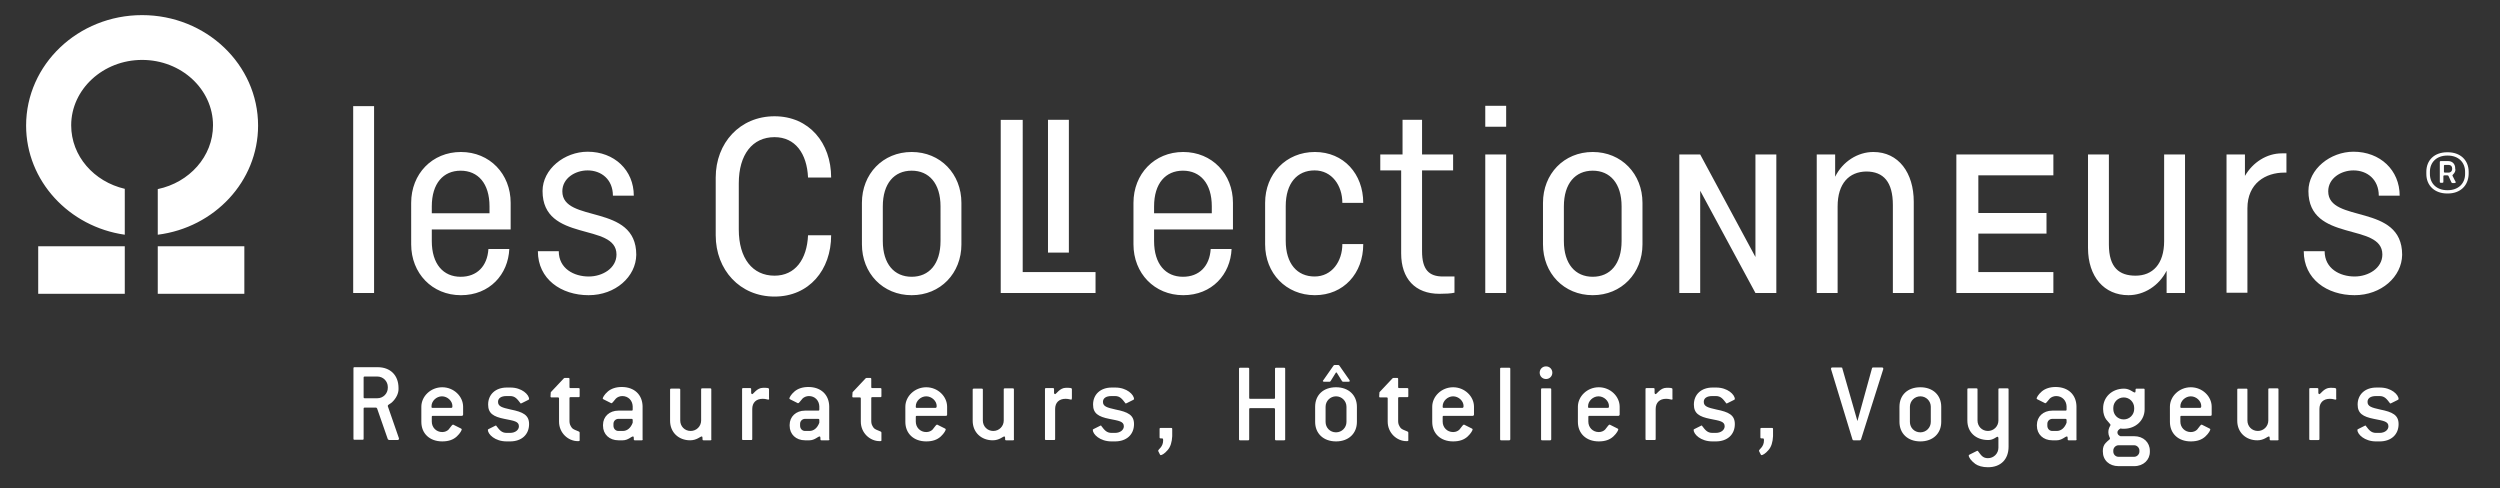 <svg xmlns="http://www.w3.org/2000/svg" viewBox="0 0 909.6 177.7"><rect x="0" y="0" width="909.6" height="177.7" fill="#333333" stroke="none"/><path style="fill:#ffffff" d="M51.7 5.5c-23.3 0-42.2 18-42.2 40.2 0 20.1 15.6 36.8 35.9 39.7V68.7c-11.2-2.6-19.5-11.9-19.5-23.1 0-13.1 11.6-23.8 25.8-23.8 14.3 0 25.8 10.7 25.8 23.8 0 11.3-8.6 20.8-20.1 23.2v16.6C78 82.8 93.9 66 93.9 45.7 93.9 23.5 75 5.5 51.7 5.5zM13.9 89.6h31.5v17.3H13.9zm43.5 0h31.5v17.3H57.4zm87.7 70.2c0 .2-.2.3-.4.3h-3.2l-.4-.3-3.9-11.2-.3-.3h-4.2c-.3 0-.4.1-.4.4v10.9c0 .3-.1.4-.4.4H129c-.3 0-.4-.1-.4-.4V134c0-.3.1-.4.4-.4h8.4c4.6 0 7.6 2.9 7.6 7.6v.4c0 1.5-.8 3.3-2.4 4.8-.8.7-1.5.8-1.5 1.3v.1l4.1 11.8c-.1.1-.1.1-.1.2zm-4-19c0-2.1-1.7-3.8-3.8-3.8h-4.6c-.3 0-.4.1-.4.4v7.1c0 .3.1.4.4.4h4.6c2.1 0 3.8-1.7 3.8-3.8v-.3zm26.9 10.5h-10.5c-.3 0-.4.1-.4.4v1.7c0 2.1 1.6 3.8 3.8 3.8 1 0 1.8-.4 2.3-.9.9-1.1 1.3-1.8 1.6-1.8.1 0 .2 0 .3.1l2.6 1.3c.2.1.3.2.3.3 0 .3-.5 1.4-1.8 2.6-1.3 1.2-3 1.8-5.3 1.8-4.6 0-7.6-2.9-7.6-7.1V148c0-3.8 3.4-7.1 7.6-7.1 4.2 0 7.6 3.3 7.6 7.1v2.9c-.1.3-.2.4-.5.4zm-3.4-3.6c0-1.8-1.8-3.5-3.8-3.5-2 0-3.8 1.7-3.8 3.6 0 .5 0 .6.4.6h6.7c.5 0 .5-.2.5-.7zm16.6-1.5c0 1.7 1.5 2.1 4.6 2.8 4.5.9 6.7 2 6.7 5.3 0 3.8-2.7 6.3-6.9 6.3h-1.3c-4.2 0-6.8-2.6-6.8-4.2 0-.1.1-.2.3-.3l2.4-1.2c.1 0 .2-.1.2-.1.1 0 .2.1.3.3 1 1.3 1.8 2.4 3.6 2.4h1.3c1.9 0 3.2-1.1 3.2-2.4 0-1.8-1.8-2-5.3-2.7-4-.8-5.9-2-5.9-5.2 0-3.7 2.7-6.2 6.8-6.2h1.3c4.2 0 6.8 2.6 6.8 4.2 0 .1-.1.2-.3.3l-2.4 1.2c-.1 0-.2.1-.3.1-.1 0-.2-.1-.3-.3-1-1.3-1.8-2.4-3.6-2.4h-1.3c-2 0-3.1.8-3.1 2.1zm29 14.3c-3.4 0-6.8-2.9-6.8-7.1V145c0-.3-.1-.4-.4-.4h-2.3c-.3 0-.4-.1-.4-.4l.1-1.5 4.8-5.1.3-.1h1.3c.3 0 .4.1.4.4v2.9c0 .3.1.4.4.4h2.9c.3 0 .4.1.4.4v2.5c0 .3-.1.4-.4.4h-2.9c-.3 0-.4.1-.4.4v8.4c0 .9.3 1.6.9 2.4.4.5 1.3.8 2.5 1.3.2.1.3.2.3.4v2.5c.1.6-.1.6-.7.6zm23.3-.3H231c-.3 0-.4-.1-.4-.4v-.5c0-.3-.1-.5-.3-.5-.6 0-1.8 1.4-3.7 1.4H225c-3.3 0-5.6-2.2-5.6-5.3v-.3c0-3 2.3-5.2 5.6-5.2h4.8c.3 0 .4-.1.4-.4v-1.2c-.1-2.1-1.6-3.7-3.8-3.7-.9 0-1.8.4-2.3.9-.9 1-1.3 1.7-1.6 1.7-.1 0-.2 0-.3-.1l-2.6-1.3c-.2-.1-.3-.2-.3-.3 0-.3.5-1.4 1.9-2.6 1.2-1 2.9-1.6 5-1.6 4.6 0 7.5 2.8 7.6 7v11.8c.1.4 0 .6-.3.6zm-3.3-7.4c0-.3-.2-.4-.4-.4H225c-1 0-1.8.8-1.8 1.8v.7c0 1.1.8 1.9 1.8 1.9h1.6c1.6 0 2.9-1.1 3.6-3v-1zm28.3 7.4H256c-.3 0-.4-.1-.4-.4v-.5c0-.3-.1-.5-.3-.5-.5 0-1.8 1.4-4.2 1.4-4.2 0-7.3-2.9-7.3-7.1v-11.3c0-.3.1-.4.4-.4h2.9c.3 0 .4.1.4.4V153c0 2.1 1.6 3.8 3.8 3.8 2.1 0 3.8-1.7 3.8-3.8v-11.3c0-.3.1-.4.4-.4h2.9c.3 0 .4.1.4.4v18.1c.1.2 0 .4-.3.4zm21.1-14.8c-.4 0-1-.3-2.1-.3-2.4 0-3.8 1.4-3.8 3.7v10.9c0 .3-.1.4-.4.4h-2.9c-.3 0-.4-.1-.4-.4v-18.1c0-.3.1-.4.4-.4h2.5c.3 0 .4.1.4.4v1.3c0 .3.2.5.4.5.4 0 1.7-2.3 3.9-2.3 1.6 0 2.2 0 2.2.5v3.2c.1.4 0 .6-.2.6zm21.8 14.8h-2.5c-.3 0-.4-.1-.4-.4v-.5c0-.3-.1-.5-.3-.5-.6 0-1.8 1.4-3.7 1.4h-1.6c-3.3 0-5.6-2.2-5.6-5.3v-.3c0-3 2.3-5.2 5.6-5.2h4.8c.3 0 .4-.1.4-.4v-1.2c-.1-2.1-1.6-3.7-3.8-3.7-.9 0-1.8.4-2.3.9-.9 1-1.3 1.7-1.6 1.7-.1 0-.2 0-.3-.1l-2.6-1.3c-.2-.1-.3-.2-.3-.3 0-.3.5-1.4 1.9-2.6 1.2-1 2.9-1.6 5-1.6 4.6 0 7.5 2.8 7.6 7v11.8c.2.4 0 .6-.3.6zm-3.3-7.4c0-.3-.2-.4-.4-.4h-4.8c-1 0-1.8.8-1.8 1.8v.7c0 1.1.8 1.9 1.8 1.9h1.6c1.6 0 2.9-1.1 3.6-3v-1zm21.9 7.7c-3.4 0-6.8-2.9-6.8-7.1V145c0-.3-.1-.4-.4-.4h-2.3c-.3 0-.4-.1-.4-.4l.1-1.5 4.8-5.1.3-.1h1.3c.3 0 .4.1.4.4v2.9c0 .3.1.4.4.4h2.9c.3 0 .4.1.4.4v2.5c0 .3-.1.4-.4.4h-2.9c-.3 0-.4.1-.4.4v8.4c0 .9.3 1.6.9 2.4.4.5 1.3.8 2.5 1.3.2.1.3.2.3.4v2.5c.1.6-.1.6-.7.6zm24.1-9.2h-10.5c-.3 0-.4.1-.4.4v1.7c0 2.1 1.6 3.8 3.8 3.8 1 0 1.8-.4 2.3-.9.9-1.1 1.3-1.8 1.6-1.8.1 0 .2 0 .3.1l2.6 1.3c.2.1.3.2.3.3 0 .3-.5 1.4-1.8 2.6-1.3 1.2-3 1.8-5.3 1.8-4.6 0-7.6-2.9-7.6-7.1V148c0-3.8 3.4-7.1 7.6-7.1 4.2 0 7.6 3.3 7.6 7.1v2.9c0 .3-.2.4-.5.4zm-3.3-3.6c0-1.8-1.8-3.5-3.8-3.5-2 0-3.8 1.7-3.8 3.6 0 .5 0 .6.4.6h6.7c.4 0 .5-.2.5-.7zm27.8 12.5h-2.5c-.3 0-.4-.1-.4-.4v-.5c0-.3-.1-.5-.3-.5-.5 0-1.8 1.4-4.2 1.4-4.2 0-7.3-2.9-7.3-7.1v-11.3c0-.3.1-.4.4-.4h2.9c.3 0 .4.1.4.4V153c0 2.1 1.6 3.8 3.8 3.8 2.1 0 3.8-1.7 3.8-3.8v-11.3c0-.3.1-.4.4-.4h2.9c.3 0 .4.1.4.4v18.1c.1.2 0 .4-.3.4zm21.2-14.8c-.4 0-1-.3-2.1-.3-2.4 0-3.8 1.4-3.8 3.7v10.9c0 .3-.1.4-.4.4h-2.9c-.3 0-.4-.1-.4-.4v-18.1c0-.3.1-.4.4-.4h2.5c.3 0 .4.1.4.4v1.3c0 .3.2.5.4.5.4 0 1.7-2.3 3.9-2.3 1.6 0 2.2 0 2.2.5v3.2c0 .4-.1.6-.2.6zm11.5.8c0 1.7 1.5 2.1 4.6 2.8 4.5.9 6.7 2 6.7 5.3 0 3.8-2.7 6.3-6.9 6.3h-1.3c-4.2 0-6.8-2.6-6.8-4.2 0-.1.1-.2.3-.3l2.4-1.2c.1 0 .2-.1.2-.1.1 0 .2.1.3.3 1 1.3 1.8 2.4 3.6 2.4h1.3c1.9 0 3.2-1.1 3.2-2.4 0-1.8-1.8-2-5.3-2.7-4-.8-5.9-2-5.9-5.2 0-3.7 2.7-6.2 6.8-6.2h1.3c4.2 0 6.8 2.6 6.8 4.2 0 .1-.1.2-.3.3l-2.4 1.2c-.1 0-.2.1-.3.1-.1 0-.2-.1-.3-.3-1-1.3-1.8-2.4-3.6-2.4h-1.3c-2 0-3.1.8-3.1 2.1zm23.5 17.6c-1.1 1.3-2.1 1.8-2.5 1.8-.1 0-.2-.1-.3-.3l-.6-1.2v-.1c0-.6 1.8-1.3 1.8-3.8 0-.5-.1-.7-.4-.7h-.5c-.3 0-.4-.1-.4-.4v-3c0-.3.1-.4.4-.4h3.8c.3 0 .4.1.4.4v2.6c-.1 2.1-.6 3.9-1.7 5.1zm42.4-3.6h-2.9c-.3 0-.4-.1-.4-.4v-10.9c0-.3-.2-.4-.4-.4h-8.6c-.3 0-.4.1-.4.4v10.9c0 .3-.1.4-.4.4h-2.9c-.3 0-.4-.1-.4-.4v-25.6c0-.3.1-.4.4-.4h2.9c.3 0 .4.1.4.4v10.5c0 .3.1.4.4.4h8.6c.3 0 .4-.1.4-.4v-10.5c0-.3.1-.4.4-.4h2.9c.3 0 .4.1.4.4v25.6c.1.2-.1.4-.4.4zm18.9.4c-4.6 0-7.6-2.9-7.6-7.1V148c0-4.3 3-7.1 7.6-7.1s7.6 2.9 7.6 7.1v5.5c0 4.2-3 7.1-7.6 7.1zm5-22c0 .2-.2.3-.5.3h-2l-.3-.2-1.8-2.9c-.1-.2-.2-.3-.3-.3s-.2.1-.3.3l-1.8 2.9-.3.2h-2c-.3 0-.5-.1-.5-.3 0-.1.1-.2.2-.3l3.7-5.3.3-.2h1.5l.3.2 3.7 5.3c0 .1.1.2.1.3zm-1.2 9.4c0-2.1-1.7-3.8-3.8-3.8-2.1 0-3.8 1.7-3.8 3.8v5.5c0 2.1 1.6 3.8 3.8 3.8 2.1 0 3.8-1.7 3.8-3.8V148zm21.8 12.5c-3.4 0-6.8-2.9-6.8-7.1V145c0-.3-.1-.4-.4-.4h-2.3c-.3 0-.4-.1-.4-.4l.1-1.5 4.8-5.1.3-.1h1.3c.3 0 .4.1.4.4v2.9c0 .3.1.4.4.4h2.9c.3 0 .4.1.4.4v2.5c0 .3-.1.4-.4.4h-2.9c-.3 0-.4.1-.4.4v8.4c0 .9.3 1.6.9 2.4.4.5 1.3.8 2.5 1.3.2.1.3.2.3.4v2.5c.1.6-.1.6-.7.6zm24.1-9.2h-10.5c-.3 0-.4.1-.4.4v1.7c0 2.1 1.6 3.8 3.8 3.8 1 0 1.8-.4 2.3-.9.9-1.1 1.3-1.8 1.6-1.8.1 0 .2 0 .3.1l2.6 1.3c.2.1.3.2.3.3 0 .3-.5 1.4-1.8 2.6-1.3 1.2-3 1.8-5.3 1.8-4.6 0-7.6-2.9-7.6-7.1V148c0-3.8 3.4-7.1 7.6-7.1 4.2 0 7.6 3.3 7.6 7.1v2.9c-.1.3-.2.4-.5.4zm-3.3-3.6c0-1.8-1.8-3.5-3.8-3.5-2 0-3.8 1.7-3.8 3.6 0 .5 0 .6.4.6h6.7c.4 0 .5-.2.5-.7zm16.6 12.5h-2.9c-.3 0-.4-.1-.4-.4v-25.6c0-.3.1-.4.4-.4h2.9c.3 0 .4.1.4.4v25.6c0 .2-.1.4-.4.4zm13.4-22.3c-1.3 0-2.3-1-2.3-2.3 0-1.3 1-2.3 2.3-2.3 1.3 0 2.3 1 2.3 2.3 0 1.3-1 2.3-2.3 2.3zm1.5 22.3h-2.9c-.3 0-.4-.1-.4-.4v-18.1c0-.3.1-.4.4-.4h2.9c.3 0 .4.1.4.4v18.1c0 .2-.1.4-.4.4zm24.8-8.9h-10.5c-.3 0-.4.1-.4.4v1.7c0 2.1 1.6 3.8 3.8 3.8 1 0 1.8-.4 2.3-.9.9-1.1 1.3-1.8 1.6-1.8.1 0 .2 0 .3.1l2.6 1.3c.2.1.3.2.3.3 0 .3-.5 1.4-1.8 2.6-1.3 1.2-3 1.8-5.3 1.8-4.6 0-7.6-2.9-7.6-7.1V148c0-3.8 3.4-7.1 7.6-7.1 4.2 0 7.6 3.3 7.6 7.1v2.9c-.1.3-.2.4-.5.4zm-3.4-3.6c0-1.8-1.8-3.5-3.8-3.5-2 0-3.8 1.7-3.8 3.6 0 .5 0 .6.4.6h6.7c.5 0 .5-.2.5-.7zm22.9-2.3c-.4 0-1-.3-2.1-.3-2.4 0-3.8 1.4-3.8 3.7v10.9c0 .3-.1.4-.4.4h-2.9c-.3 0-.4-.1-.4-.4v-18.1c0-.3.1-.4.4-.4h2.5c.3 0 .4.1.4.4v1.3c0 .3.2.5.4.5.4 0 1.7-2.3 3.9-2.3 1.6 0 2.2 0 2.2.5v3.2c.1.4 0 .6-.2.6zm11.6.8c0 1.7 1.5 2.1 4.6 2.8 4.5.9 6.7 2 6.7 5.3 0 3.8-2.7 6.3-6.9 6.3H623c-4.2 0-6.8-2.6-6.8-4.2 0-.1.1-.2.3-.3l2.4-1.2c.1 0 .2-.1.2-.1.1 0 .2.1.3.3 1 1.3 1.8 2.4 3.6 2.4h1.3c1.9 0 3.2-1.1 3.2-2.4 0-1.8-1.8-2-5.3-2.7-4-.8-5.9-2-5.9-5.2 0-3.7 2.7-6.2 6.8-6.2h1.3c4.2 0 6.8 2.6 6.8 4.2 0 .1-.1.2-.3.3l-2.4 1.2c-.1 0-.2.1-.3.1-.1 0-.2-.1-.3-.3-1-1.3-1.8-2.4-3.6-2.4H623c-2 0-3.1.8-3.1 2.1zm23.5 17.6c-1.1 1.3-2.1 1.8-2.5 1.8-.1 0-.2-.1-.3-.3l-.6-1.2v-.1c0-.6 1.8-1.3 1.8-3.8 0-.5-.1-.7-.4-.7h-.5c-.3 0-.4-.1-.4-.4v-3c0-.3.1-.4.4-.4h3.8c.3 0 .4.1.4.4v2.6c-.1 2.1-.6 3.9-1.7 5.1zm33.7-3.9c-.1.2-.2.3-.4.3h-2.3c-.2 0-.3-.1-.4-.3l-7.8-25.6v-.2c0-.3.2-.4.5-.4h3.2c.3 0 .4.1.4.3l5.5 19.2 5.3-19.2c0-.2.2-.3.4-.3h3.2c.3 0 .5.1.5.4v.2l-8.1 25.6zm21.6.7c-4.6 0-7.6-2.9-7.6-7.1V148c0-4.3 3-7.1 7.6-7.1s7.6 2.9 7.6 7.1v5.5c0 4.2-3 7.1-7.6 7.1zm3.8-12.6c0-2.1-1.7-3.8-3.8-3.8-2.1 0-3.8 1.7-3.8 3.8v5.5c0 2.1 1.6 3.8 3.8 3.8 2.1 0 3.8-1.7 3.8-3.8V148zm20.8 22c-2 0-3.6-.5-4.6-1.2-1.6-1.2-2.4-2.4-2.4-3.1 0-.1.1-.2.3-.3l2.6-1.3c.1 0 .2-.1.2-.1.2 0 .3.1.4.3 1 1.3 1.6 2.4 3.5 2.4 2.1 0 3.8-1.7 3.8-3.8v-3.5c0-.3-.2-.5-.3-.5-.5 0-1.5 1.2-3.4 1.2-4.6 0-7.6-2.9-7.6-7.1v-11.3c0-.3.1-.4.4-.4h2.9c.3 0 .4.1.4.4V153c0 2.1 1.6 3.8 3.8 3.8 2.1 0 3.8-1.7 3.8-3.8v-11.3c0-.3.1-.4.4-.4h2.9c.3 0 .4.1.4.4v20.8c0 4.6-2.8 7.5-7.5 7.5zm31.9-9.8h-2.5c-.3 0-.4-.1-.4-.4v-.5c0-.3-.1-.5-.3-.5-.6 0-1.8 1.4-3.7 1.4h-1.6c-3.3 0-5.6-2.2-5.6-5.3v-.3c0-3 2.3-5.2 5.6-5.2h4.8c.3 0 .4-.1.4-.4v-1.2c-.1-2.1-1.6-3.7-3.8-3.7-.9 0-1.8.4-2.3.9-.9 1-1.3 1.7-1.6 1.7-.1 0-.2 0-.3-.1l-2.6-1.3c-.2-.1-.3-.2-.3-.3 0-.3.5-1.4 1.9-2.6 1.2-1 2.9-1.6 5-1.6 4.6 0 7.5 2.8 7.6 7v11.8c.1.4 0 .6-.3.6zm-3.3-7.4c0-.3-.2-.4-.4-.4h-4.8c-1 0-1.8.8-1.8 1.8v.7c0 1.1.8 1.9 1.8 1.9h1.6c1.6 0 2.9-1.1 3.6-3v-1zm24.6 16.8h-5.7c-3.4 0-5.7-2.2-5.7-5.3v-.4c0-1.1.4-2.1 1-2.7.9-1 1.6-1.3 1.6-1.6 0-.4-.6-1.1-.6-2.3 0-1.7.8-2.4.8-2.7 0-.2-.6-.8-1.6-2-.6-.8-1.1-2.2-1.1-3.7v-.4c0-4 3.2-7.1 7.6-7.1 2.1 0 3.3 1.4 3.9 1.4.2 0 .3-.2.3-.5v-.5c0-.3.1-.4.4-.4h2.5c.3 0 .4.1.4.4v7.1c0 4-3.2 7.1-7.6 7.1-.3 0-.7 0-1.2-.1-.7.4-1.1.9-1.1 1.4 0 .7.4 1.1 1.1 1.4h5c3.4 0 5.7 2.3 5.7 5.3v.4c0 2.9-2.3 5.2-5.7 5.2zm0-21.2c0-2.1-1.7-3.8-3.8-3.8-2.1 0-3.8 1.7-3.8 3.8v.4c0 2.1 1.6 3.8 3.8 3.8 2.1 0 3.8-1.7 3.8-3.8v-.4zm1.9 15.5c0-1-.9-1.9-1.9-1.9h-5.7c-1 0-1.9.9-1.9 1.9v.4c0 1 .8 1.9 1.9 1.9h5.7c1 0 1.9-.9 1.9-1.9v-.4zm25.8-12.6h-10.5c-.3 0-.4.1-.4.4v1.7c0 2.1 1.6 3.8 3.8 3.8 1 0 1.8-.4 2.3-.9.9-1.1 1.3-1.8 1.6-1.8.1 0 .2 0 .3.1l2.6 1.3c.2.1.3.2.3.3 0 .3-.5 1.4-1.8 2.6-1.3 1.2-3 1.8-5.3 1.8-4.6 0-7.6-2.9-7.6-7.1V148c0-3.8 3.4-7.1 7.6-7.1 4.2 0 7.6 3.3 7.6 7.1v2.9c0 .3-.2.4-.5.4zm-3.3-3.6c0-1.8-1.8-3.5-3.8-3.5-2 0-3.8 1.7-3.8 3.6 0 .5 0 .6.4.6h6.7c.4 0 .5-.2.5-.7zm27.8 12.5h-2.5c-.3 0-.4-.1-.4-.4v-.5c0-.3-.1-.5-.3-.5-.5 0-1.8 1.4-4.2 1.4-4.2 0-7.3-2.9-7.3-7.1v-11.3c0-.3.1-.4.4-.4h2.9c.3 0 .4.1.4.4V153c0 2.1 1.6 3.8 3.8 3.8 2.1 0 3.8-1.7 3.8-3.8v-11.3c0-.3.1-.4.4-.4h2.9c.3 0 .4.1.4.4v18.1c.1.2 0 .4-.3.4zm21.1-14.8c-.4 0-1-.3-2.1-.3-2.4 0-3.8 1.4-3.8 3.7v10.9c0 .3-.1.4-.4.4h-2.9c-.3 0-.4-.1-.4-.4v-18.1c0-.3.1-.4.4-.4h2.5c.3 0 .4.1.4.4v1.3c0 .3.2.5.4.5.4 0 1.7-2.3 3.9-2.3 1.6 0 2.2 0 2.2.5v3.2c.1.4 0 .6-.2.6zm11.6.8c0 1.7 1.5 2.1 4.6 2.8 4.5.9 6.7 2 6.7 5.3 0 3.8-2.7 6.3-6.9 6.3h-1.3c-4.2 0-6.8-2.6-6.8-4.2 0-.1.1-.2.3-.3l2.4-1.2c.1 0 .2-.1.2-.1.1 0 .2.1.3.3 1 1.3 1.8 2.4 3.6 2.4h1.3c1.9 0 3.2-1.1 3.2-2.4 0-1.8-1.8-2-5.3-2.7-4-.8-5.9-2-5.9-5.2 0-3.7 2.7-6.2 6.8-6.2h1.3c4.2 0 6.8 2.6 6.8 4.2 0 .1-.1.2-.3.3l-2.4 1.2c-.1 0-.2.1-.3.1-.1 0-.2-.1-.3-.3-1-1.3-1.8-2.4-3.6-2.4h-1.3c-2 0-3.1.8-3.1 2.1zm-725.3-39.6h-7.6v-68h7.6v68zm21-23.1v4.2c0 8.4 4.2 13 10.5 13 5.9 0 9.7-3.8 10.1-10.1h7.6c-.4 9.2-7.1 16.8-17.6 16.8-10.5 0-18.1-8-18.1-18.5V73.8c0-10.5 7.6-18.5 18.1-18.5 10.5 0 18.1 8 18.1 18.5v9.7h-28.7zm21-8.4c0-8.4-4.2-13-10.5-13s-10.5 4.6-10.5 13v2.5h21v-2.5zm36.1 32.3c-10.1 0-18.5-5.9-18.5-16h7.6c0 6.3 5.5 9.2 10.9 9.2 5 0 10.1-3 10.1-8 0-11.8-26.9-4.2-26.9-23.1 0-8 8-14.3 16.4-14.3 9.7 0 16.8 6.7 16.8 16H223c0-5.9-4.2-9.2-9.2-9.2-4.6 0-9.2 2.9-9.2 7.6 0 11.8 26.9 4.2 26.9 23.1-.1 8-7.6 14.7-17.3 14.7zm88.2-21.8c0 12.6-8 22.3-20.6 22.3s-21.4-9.7-21.4-22.3v-21c0-12.6 8.8-22.3 21.4-22.3s20.6 9.7 20.6 22.3H294c-.4-8.8-4.7-14.7-12.2-14.7-8 0-13 6.3-13 16.8v16.8c0 10.5 5 16.8 13 16.8 7.5 0 11.8-5.9 12.2-14.7h8.4zm47.4 3.3c0 10.5-7.6 18.5-18.1 18.5-10.5 0-18.1-8-18.1-18.5V73.8c0-10.5 7.6-18.5 18.1-18.5 10.5 0 18.1 8 18.1 18.5v15.1zm-7.6-1.2V75.1c0-8.4-4.2-13-10.5-13s-10.5 4.6-10.5 13v12.6c0 8.4 4.2 13 10.5 13s10.5-4.6 10.5-13zm56.3 18.9h-34.4v-63h8V99h26.5v7.6z"/><path style="fill:#ffffff" d="M388.9 91.9h-7.6V43.6h7.6v48.3zm31-8.4v4.2c0 8.4 4.2 13 10.5 13 5.9 0 9.7-3.8 10.1-10.1h7.6c-.4 9.2-7.1 16.8-17.6 16.8-10.5 0-18.1-8-18.1-18.5V73.8c0-10.5 7.6-18.5 18.1-18.5 10.5 0 18.1 8 18.1 18.5v9.7h-28.7zm21-8.4c0-8.4-4.2-13-10.5-13s-10.5 4.6-10.5 13v2.5h21v-2.5zM496 88.9c0 10.5-7.1 18.5-17.6 18.5-10.5 0-18.1-8-18.1-18.5V73.8c0-10.5 7.6-18.5 18.1-18.5 10.5 0 17.6 8 17.6 18.5h-7.6c0-6.3-3.8-11.8-10.1-11.8s-10.5 4.6-10.5 13v12.6c0 8.4 4.2 13 10.5 13s10.1-5.5 10.1-11.8h7.6zm6.3-32.7h8V43.6h7.1v12.6h11.3V62h-11.3v29.4c0 6.7 2.5 9.2 7.6 9.2h4.2v5.9c-1.3.3-3.4.4-5.5.4-8.8 0-13.9-5.5-13.9-14.7V62h-7.6v-5.8zM548 46.1h-7.6v-7.6h7.6v7.6zm0 60.5h-7.6V56.2h7.6v50.4zm49.6-17.7c0 10.5-7.6 18.5-18.1 18.5-10.5 0-18.1-8-18.1-18.5V73.8c0-10.5 7.6-18.5 18.1-18.5 10.5 0 18.1 8 18.1 18.5v15.1zm-7.6-1.2V75.1c0-8.4-4.2-13-10.5-13s-10.5 4.6-10.5 13v12.6c0 8.4 4.2 13 10.5 13s10.5-4.6 10.5-13zm78.6-12.6v31.5H661V56.2h6.7v8.1c2.7-5.5 8.2-9 13.9-9 9.2 0 14.7 7.6 14.7 18.1v33.2h-7.6v-32c0-8.4-3.4-12.2-9.7-12.2-6.2.1-10.4 4.3-10.4 12.7zm78.5 31.5h-35.3V56.2h35.3v7.6h-27.3v13.7h24.8V85h-24.8v14h27.3v7.6zm40.3-18.9V56.2h7.6v50.4h-6.7v-8.1c-2.8 5.5-8.2 8.9-13.9 8.9-8.8 0-14.7-6.7-14.7-17.2v-34h7.6V89c0 8.4 3.8 11.3 9.7 11.3 6.2 0 10.4-4.2 10.4-12.6zm44.5-32v7.1h-.8c-6.7 0-13.4 3.8-13.4 13v30.7h-7.6V56.2h6.7V64c2.9-5 8-8.2 13.4-8.2h1.7zm24.8 51.7c-10.1 0-18.5-5.9-18.5-16h7.6c0 6.3 5.5 9.2 10.9 9.2 5 0 10.1-3 10.1-8 0-11.8-26.9-4.2-26.9-23.1 0-8 8-14.3 16.4-14.3 9.7 0 16.8 6.7 16.8 16h-7.6c0-5.9-4.2-9.2-9.2-9.2-4.6 0-9.2 2.9-9.2 7.6 0 11.8 26.9 4.2 26.9 23.1-.1 8-7.6 14.7-17.3 14.7zm-218-51.2v37.3l-20.1-37.3H611v50.4h7.6V69.4l20.1 37.2h7.6V56.2zm251.9 14.2h-.2c-4.6 0-7.6-2.9-7.6-7.1v-.8c0-4.2 2.9-7.1 7.6-7.1h.2c4.6 0 7.6 2.9 7.6 7.1v.8c-.1 4.2-3 7.1-7.6 7.1zm6.3-7.9c0-3.5-2.5-5.9-6.3-5.9h-.2c-3.8 0-6.3 2.4-6.3 5.9v.8c0 3.5 2.5 5.9 6.3 5.9h.2c3.8 0 6.3-2.4 6.3-5.9v-.8zm-4.4 1c-.1.1-.2.2-.2.3 0 .2.1.3.2.5l.7 1.4c.2.3.3.5.3.6 0 .2-.2.3-.5.3h-.7c-.2 0-.3-.1-.4-.3l-1-2.2c-.1-.2-.2-.3-.4-.3h-1.1c-.3 0-.4.1-.4.4v1.9c0 .3-.1.4-.4.4h-.5c-.3 0-.4-.1-.4-.4V59c0-.3.1-.4.4-.4h2.6c1.6 0 2.6 1.1 2.6 2.6v.2c.3.8-.3 1.6-.8 2.1zm-.3-2.2c0-.8-.5-1.3-1.3-1.3h-1.3c-.3 0-.4.1-.4.4v2c0 .3.1.4.4.4h1.3c.8 0 1.3-.6 1.3-1.3v-.2z"/></svg>